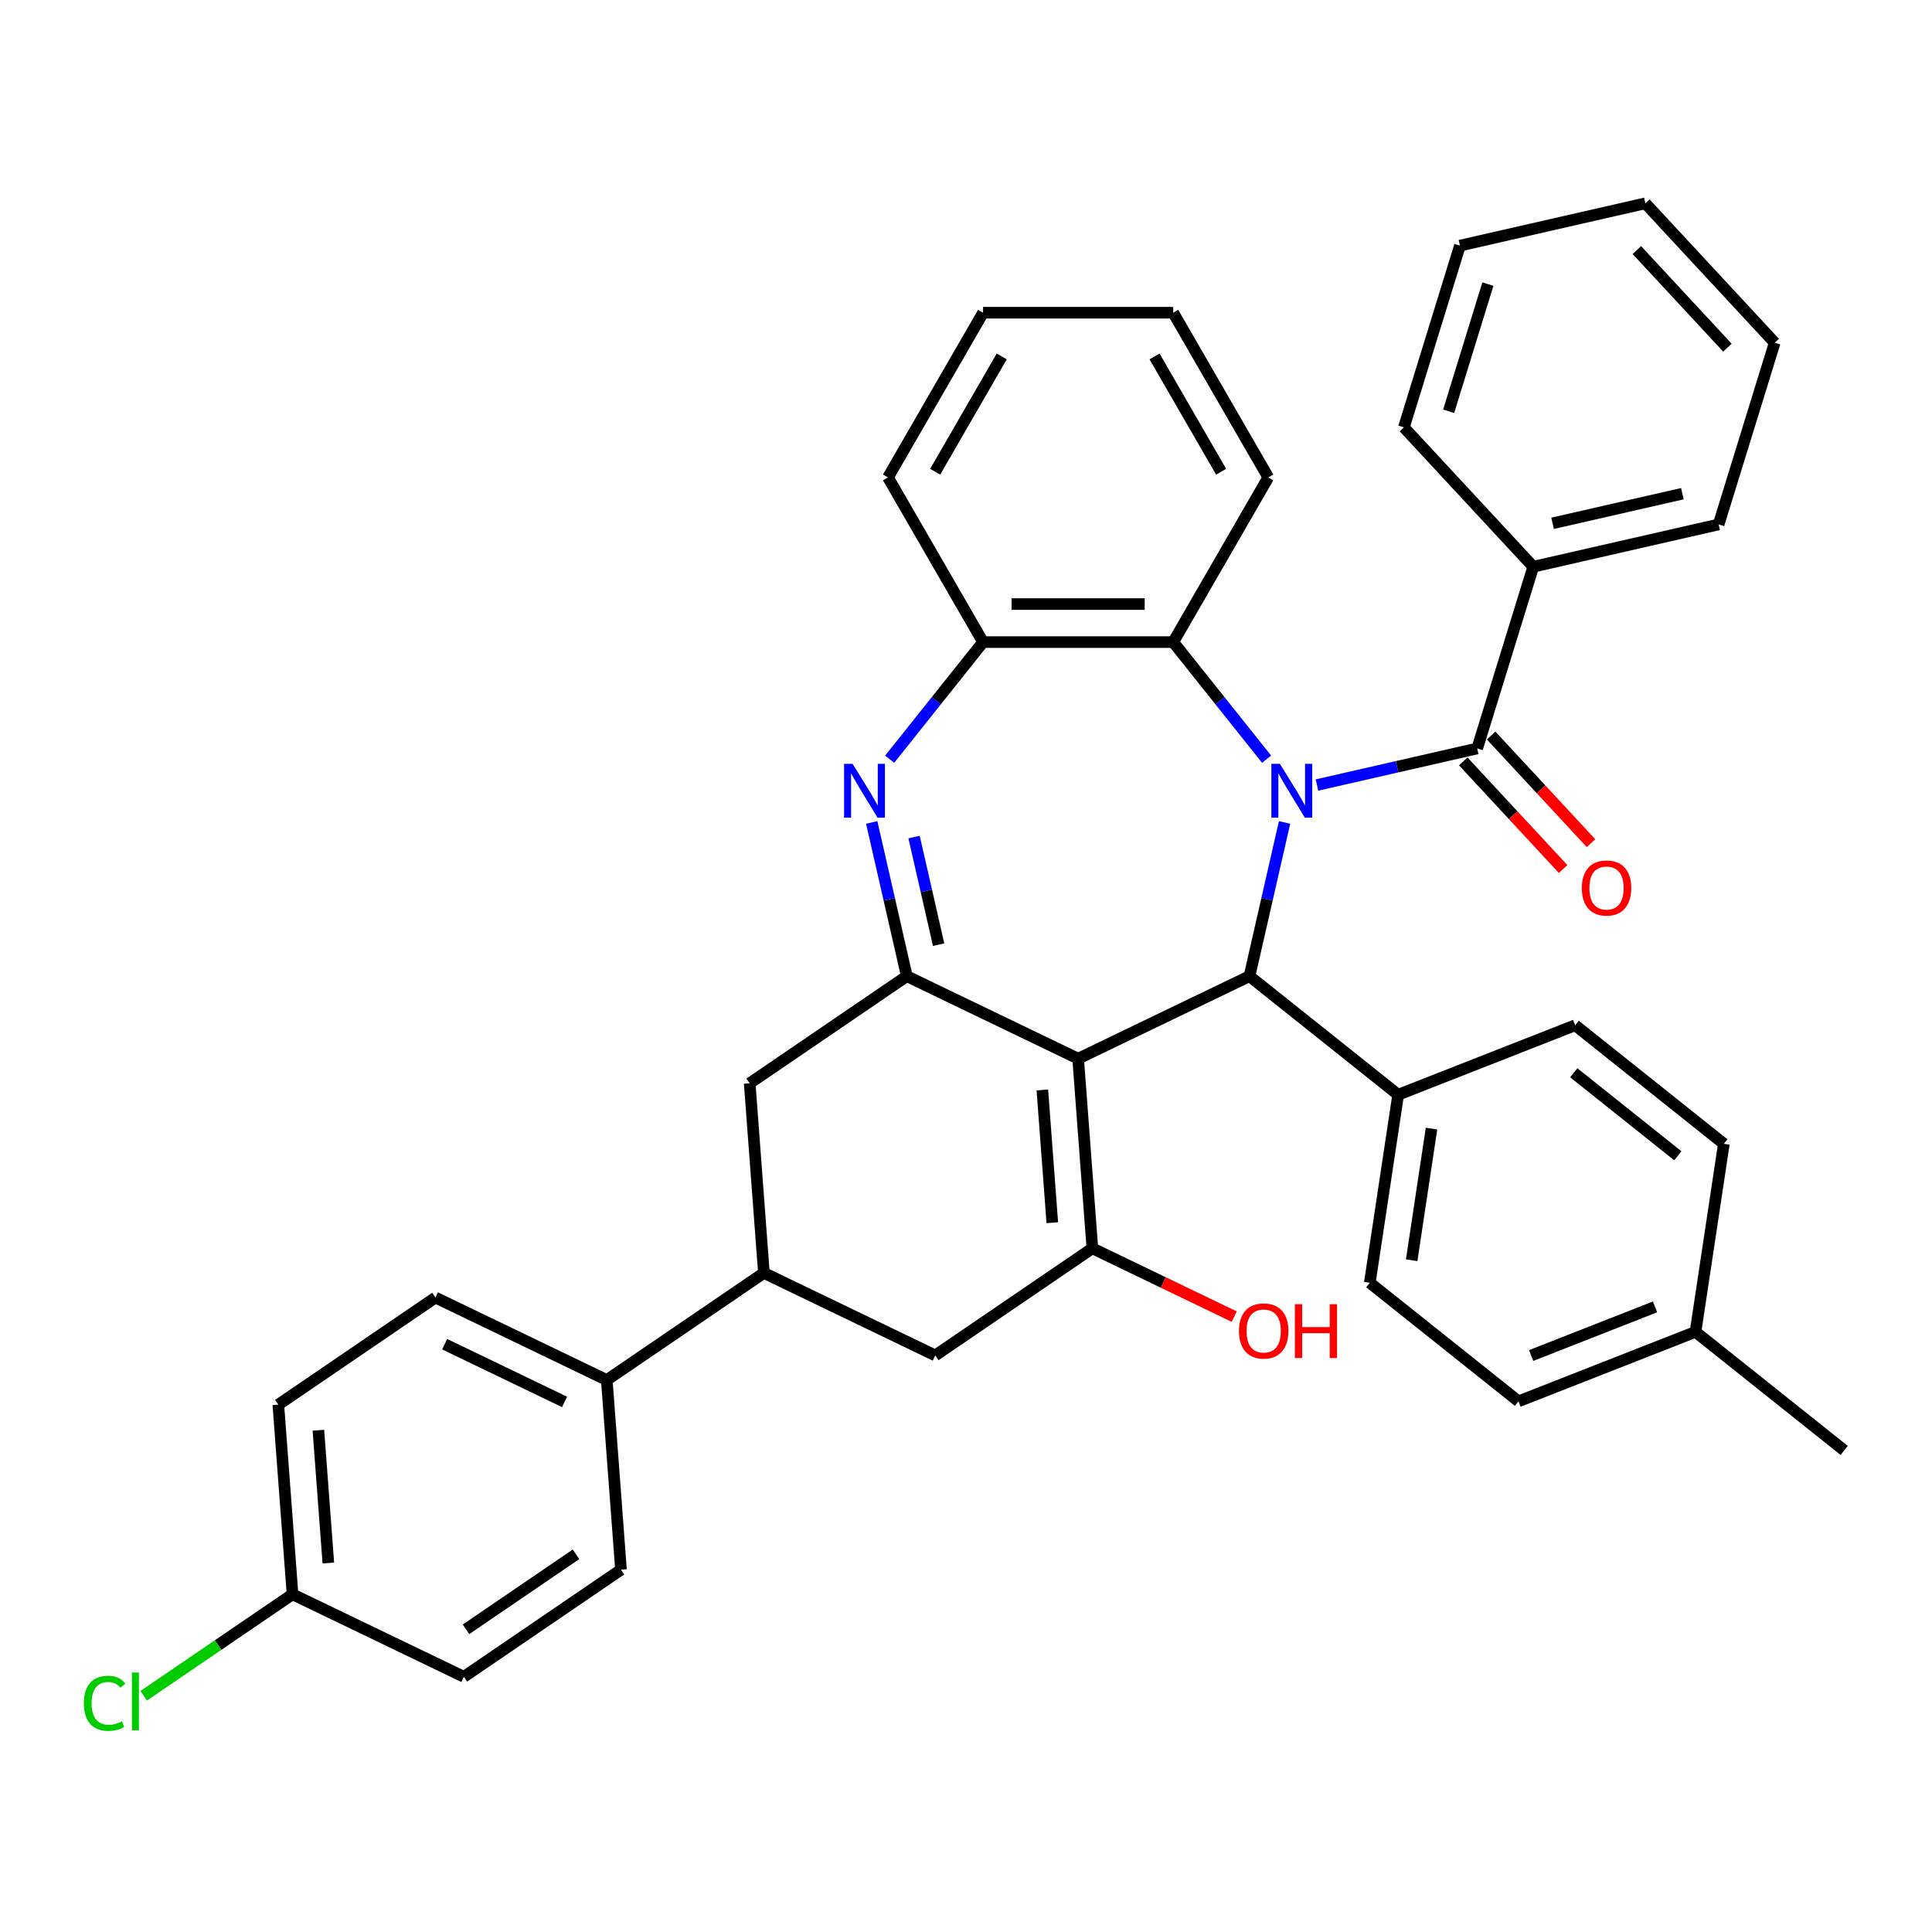 <?xml version='1.0' encoding='iso-8859-1'?>
<svg version='1.1' baseProfile='full'
              xmlns='http://www.w3.org/2000/svg'
                      xmlns:rdkit='http://www.rdkit.org/xml'
                      xmlns:xlink='http://www.w3.org/1999/xlink'
                  xml:space='preserve'
width='1000px' height='1000px' viewBox='0 0 1000 1000'>
<!-- END OF HEADER -->
<rect style='opacity:1.0;fill:#FFFFFF;stroke:none' width='1000' height='1000' x='0' y='0'> </rect>
<path class='bond-1' d='M 664.886,425.7 L 655.806,465.482' style='fill:none;fill-rule:evenodd;stroke:#0000FF;stroke-width:6px;stroke-linecap:butt;stroke-linejoin:miter;stroke-opacity:1' />
<path class='bond-1' d='M 655.806,465.482 L 646.727,505.263' style='fill:none;fill-rule:evenodd;stroke:#000000;stroke-width:6px;stroke-linecap:butt;stroke-linejoin:miter;stroke-opacity:1' />
<path class='bond-5' d='M 681.661,406.327 L 723.126,396.863' style='fill:none;fill-rule:evenodd;stroke:#0000FF;stroke-width:6px;stroke-linecap:butt;stroke-linejoin:miter;stroke-opacity:1' />
<path class='bond-5' d='M 723.126,396.863 L 764.59,387.399' style='fill:none;fill-rule:evenodd;stroke:#000000;stroke-width:6px;stroke-linecap:butt;stroke-linejoin:miter;stroke-opacity:1' />
<path class='bond-6' d='M 655.597,392.96 L 631.428,362.654' style='fill:none;fill-rule:evenodd;stroke:#0000FF;stroke-width:6px;stroke-linecap:butt;stroke-linejoin:miter;stroke-opacity:1' />
<path class='bond-6' d='M 631.428,362.654 L 607.26,332.347' style='fill:none;fill-rule:evenodd;stroke:#000000;stroke-width:6px;stroke-linecap:butt;stroke-linejoin:miter;stroke-opacity:1' />
<path class='bond-0' d='M 558.045,547.97 L 646.727,505.263' style='fill:none;fill-rule:evenodd;stroke:#000000;stroke-width:6px;stroke-linecap:butt;stroke-linejoin:miter;stroke-opacity:1' />
<path class='bond-2' d='M 558.045,547.97 L 469.364,505.263' style='fill:none;fill-rule:evenodd;stroke:#000000;stroke-width:6px;stroke-linecap:butt;stroke-linejoin:miter;stroke-opacity:1' />
<path class='bond-4' d='M 558.045,547.97 L 565.401,646.123' style='fill:none;fill-rule:evenodd;stroke:#000000;stroke-width:6px;stroke-linecap:butt;stroke-linejoin:miter;stroke-opacity:1' />
<path class='bond-4' d='M 539.518,564.164 L 544.667,632.871' style='fill:none;fill-rule:evenodd;stroke:#000000;stroke-width:6px;stroke-linecap:butt;stroke-linejoin:miter;stroke-opacity:1' />
<path class='bond-11' d='M 646.727,505.263 L 723.681,566.632' style='fill:none;fill-rule:evenodd;stroke:#000000;stroke-width:6px;stroke-linecap:butt;stroke-linejoin:miter;stroke-opacity:1' />
<path class='bond-10' d='M 469.364,505.263 L 388.038,560.71' style='fill:none;fill-rule:evenodd;stroke:#000000;stroke-width:6px;stroke-linecap:butt;stroke-linejoin:miter;stroke-opacity:1' />
<path class='bond-37' d='M 469.364,505.263 L 460.284,465.482' style='fill:none;fill-rule:evenodd;stroke:#000000;stroke-width:6px;stroke-linecap:butt;stroke-linejoin:miter;stroke-opacity:1' />
<path class='bond-37' d='M 460.284,465.482 L 451.204,425.7' style='fill:none;fill-rule:evenodd;stroke:#0000FF;stroke-width:6px;stroke-linecap:butt;stroke-linejoin:miter;stroke-opacity:1' />
<path class='bond-37' d='M 485.832,488.948 L 479.477,461.101' style='fill:none;fill-rule:evenodd;stroke:#000000;stroke-width:6px;stroke-linecap:butt;stroke-linejoin:miter;stroke-opacity:1' />
<path class='bond-37' d='M 479.477,461.101 L 473.121,433.254' style='fill:none;fill-rule:evenodd;stroke:#0000FF;stroke-width:6px;stroke-linecap:butt;stroke-linejoin:miter;stroke-opacity:1' />
<path class='bond-3' d='M 460.494,392.96 L 484.662,362.654' style='fill:none;fill-rule:evenodd;stroke:#0000FF;stroke-width:6px;stroke-linecap:butt;stroke-linejoin:miter;stroke-opacity:1' />
<path class='bond-3' d='M 484.662,362.654 L 508.831,332.347' style='fill:none;fill-rule:evenodd;stroke:#000000;stroke-width:6px;stroke-linecap:butt;stroke-linejoin:miter;stroke-opacity:1' />
<path class='bond-8' d='M 565.401,646.123 L 484.075,701.57' style='fill:none;fill-rule:evenodd;stroke:#000000;stroke-width:6px;stroke-linecap:butt;stroke-linejoin:miter;stroke-opacity:1' />
<path class='bond-15' d='M 565.401,646.123 L 602.113,663.803' style='fill:none;fill-rule:evenodd;stroke:#000000;stroke-width:6px;stroke-linecap:butt;stroke-linejoin:miter;stroke-opacity:1' />
<path class='bond-15' d='M 602.113,663.803 L 638.826,681.483' style='fill:none;fill-rule:evenodd;stroke:#FF0000;stroke-width:6px;stroke-linecap:butt;stroke-linejoin:miter;stroke-opacity:1' />
<path class='bond-13' d='M 757.375,394.094 L 783.221,421.95' style='fill:none;fill-rule:evenodd;stroke:#000000;stroke-width:6px;stroke-linecap:butt;stroke-linejoin:miter;stroke-opacity:1' />
<path class='bond-13' d='M 783.221,421.95 L 809.067,449.805' style='fill:none;fill-rule:evenodd;stroke:#FF0000;stroke-width:6px;stroke-linecap:butt;stroke-linejoin:miter;stroke-opacity:1' />
<path class='bond-13' d='M 771.805,380.705 L 797.651,408.56' style='fill:none;fill-rule:evenodd;stroke:#000000;stroke-width:6px;stroke-linecap:butt;stroke-linejoin:miter;stroke-opacity:1' />
<path class='bond-13' d='M 797.651,408.56 L 823.497,436.415' style='fill:none;fill-rule:evenodd;stroke:#FF0000;stroke-width:6px;stroke-linecap:butt;stroke-linejoin:miter;stroke-opacity:1' />
<path class='bond-14' d='M 764.59,387.399 L 793.602,293.344' style='fill:none;fill-rule:evenodd;stroke:#000000;stroke-width:6px;stroke-linecap:butt;stroke-linejoin:miter;stroke-opacity:1' />
<path class='bond-7' d='M 607.26,332.347 L 508.831,332.347' style='fill:none;fill-rule:evenodd;stroke:#000000;stroke-width:6px;stroke-linecap:butt;stroke-linejoin:miter;stroke-opacity:1' />
<path class='bond-7' d='M 592.495,312.661 L 523.595,312.661' style='fill:none;fill-rule:evenodd;stroke:#000000;stroke-width:6px;stroke-linecap:butt;stroke-linejoin:miter;stroke-opacity:1' />
<path class='bond-27' d='M 607.26,332.347 L 656.474,247.105' style='fill:none;fill-rule:evenodd;stroke:#000000;stroke-width:6px;stroke-linecap:butt;stroke-linejoin:miter;stroke-opacity:1' />
<path class='bond-28' d='M 508.831,332.347 L 459.617,247.105' style='fill:none;fill-rule:evenodd;stroke:#000000;stroke-width:6px;stroke-linecap:butt;stroke-linejoin:miter;stroke-opacity:1' />
<path class='bond-9' d='M 484.075,701.57 L 395.394,658.863' style='fill:none;fill-rule:evenodd;stroke:#000000;stroke-width:6px;stroke-linecap:butt;stroke-linejoin:miter;stroke-opacity:1' />
<path class='bond-12' d='M 395.394,658.863 L 314.068,714.31' style='fill:none;fill-rule:evenodd;stroke:#000000;stroke-width:6px;stroke-linecap:butt;stroke-linejoin:miter;stroke-opacity:1' />
<path class='bond-39' d='M 395.394,658.863 L 388.038,560.71' style='fill:none;fill-rule:evenodd;stroke:#000000;stroke-width:6px;stroke-linecap:butt;stroke-linejoin:miter;stroke-opacity:1' />
<path class='bond-16' d='M 723.681,566.632 L 709.011,663.962' style='fill:none;fill-rule:evenodd;stroke:#000000;stroke-width:6px;stroke-linecap:butt;stroke-linejoin:miter;stroke-opacity:1' />
<path class='bond-16' d='M 740.947,584.166 L 730.678,652.296' style='fill:none;fill-rule:evenodd;stroke:#000000;stroke-width:6px;stroke-linecap:butt;stroke-linejoin:miter;stroke-opacity:1' />
<path class='bond-17' d='M 723.681,566.632 L 815.306,530.672' style='fill:none;fill-rule:evenodd;stroke:#000000;stroke-width:6px;stroke-linecap:butt;stroke-linejoin:miter;stroke-opacity:1' />
<path class='bond-18' d='M 314.068,714.31 L 225.387,671.604' style='fill:none;fill-rule:evenodd;stroke:#000000;stroke-width:6px;stroke-linecap:butt;stroke-linejoin:miter;stroke-opacity:1' />
<path class='bond-18' d='M 292.225,725.64 L 230.148,695.746' style='fill:none;fill-rule:evenodd;stroke:#000000;stroke-width:6px;stroke-linecap:butt;stroke-linejoin:miter;stroke-opacity:1' />
<path class='bond-19' d='M 314.068,714.31 L 321.424,812.464' style='fill:none;fill-rule:evenodd;stroke:#000000;stroke-width:6px;stroke-linecap:butt;stroke-linejoin:miter;stroke-opacity:1' />
<path class='bond-29' d='M 793.602,293.344 L 889.563,271.441' style='fill:none;fill-rule:evenodd;stroke:#000000;stroke-width:6px;stroke-linecap:butt;stroke-linejoin:miter;stroke-opacity:1' />
<path class='bond-29' d='M 803.616,270.866 L 870.789,255.534' style='fill:none;fill-rule:evenodd;stroke:#000000;stroke-width:6px;stroke-linecap:butt;stroke-linejoin:miter;stroke-opacity:1' />
<path class='bond-30' d='M 793.602,293.344 L 726.654,221.19' style='fill:none;fill-rule:evenodd;stroke:#000000;stroke-width:6px;stroke-linecap:butt;stroke-linejoin:miter;stroke-opacity:1' />
<path class='bond-23' d='M 709.011,663.962 L 785.966,725.331' style='fill:none;fill-rule:evenodd;stroke:#000000;stroke-width:6px;stroke-linecap:butt;stroke-linejoin:miter;stroke-opacity:1' />
<path class='bond-24' d='M 815.306,530.672 L 892.261,592.041' style='fill:none;fill-rule:evenodd;stroke:#000000;stroke-width:6px;stroke-linecap:butt;stroke-linejoin:miter;stroke-opacity:1' />
<path class='bond-24' d='M 814.575,555.268 L 868.444,598.227' style='fill:none;fill-rule:evenodd;stroke:#000000;stroke-width:6px;stroke-linecap:butt;stroke-linejoin:miter;stroke-opacity:1' />
<path class='bond-22' d='M 225.387,671.604 L 144.062,727.05' style='fill:none;fill-rule:evenodd;stroke:#000000;stroke-width:6px;stroke-linecap:butt;stroke-linejoin:miter;stroke-opacity:1' />
<path class='bond-21' d='M 321.424,812.464 L 240.098,867.911' style='fill:none;fill-rule:evenodd;stroke:#000000;stroke-width:6px;stroke-linecap:butt;stroke-linejoin:miter;stroke-opacity:1' />
<path class='bond-21' d='M 298.136,804.516 L 241.208,843.328' style='fill:none;fill-rule:evenodd;stroke:#000000;stroke-width:6px;stroke-linecap:butt;stroke-linejoin:miter;stroke-opacity:1' />
<path class='bond-20' d='M 151.417,825.204 L 240.098,867.911' style='fill:none;fill-rule:evenodd;stroke:#000000;stroke-width:6px;stroke-linecap:butt;stroke-linejoin:miter;stroke-opacity:1' />
<path class='bond-26' d='M 151.417,825.204 L 112.89,851.471' style='fill:none;fill-rule:evenodd;stroke:#000000;stroke-width:6px;stroke-linecap:butt;stroke-linejoin:miter;stroke-opacity:1' />
<path class='bond-26' d='M 112.89,851.471 L 74.363,877.738' style='fill:none;fill-rule:evenodd;stroke:#00CC00;stroke-width:6px;stroke-linecap:butt;stroke-linejoin:miter;stroke-opacity:1' />
<path class='bond-42' d='M 151.417,825.204 L 144.062,727.05' style='fill:none;fill-rule:evenodd;stroke:#000000;stroke-width:6px;stroke-linecap:butt;stroke-linejoin:miter;stroke-opacity:1' />
<path class='bond-42' d='M 169.944,809.01 L 164.796,740.302' style='fill:none;fill-rule:evenodd;stroke:#000000;stroke-width:6px;stroke-linecap:butt;stroke-linejoin:miter;stroke-opacity:1' />
<path class='bond-41' d='M 785.966,725.331 L 877.591,689.371' style='fill:none;fill-rule:evenodd;stroke:#000000;stroke-width:6px;stroke-linecap:butt;stroke-linejoin:miter;stroke-opacity:1' />
<path class='bond-41' d='M 792.518,701.612 L 856.655,676.44' style='fill:none;fill-rule:evenodd;stroke:#000000;stroke-width:6px;stroke-linecap:butt;stroke-linejoin:miter;stroke-opacity:1' />
<path class='bond-25' d='M 892.261,592.041 L 877.591,689.371' style='fill:none;fill-rule:evenodd;stroke:#000000;stroke-width:6px;stroke-linecap:butt;stroke-linejoin:miter;stroke-opacity:1' />
<path class='bond-31' d='M 877.591,689.371 L 954.545,750.74' style='fill:none;fill-rule:evenodd;stroke:#000000;stroke-width:6px;stroke-linecap:butt;stroke-linejoin:miter;stroke-opacity:1' />
<path class='bond-32' d='M 656.474,247.105 L 607.26,161.864' style='fill:none;fill-rule:evenodd;stroke:#000000;stroke-width:6px;stroke-linecap:butt;stroke-linejoin:miter;stroke-opacity:1' />
<path class='bond-32' d='M 632.044,244.162 L 597.594,184.493' style='fill:none;fill-rule:evenodd;stroke:#000000;stroke-width:6px;stroke-linecap:butt;stroke-linejoin:miter;stroke-opacity:1' />
<path class='bond-38' d='M 459.617,247.105 L 508.831,161.864' style='fill:none;fill-rule:evenodd;stroke:#000000;stroke-width:6px;stroke-linecap:butt;stroke-linejoin:miter;stroke-opacity:1' />
<path class='bond-38' d='M 484.047,244.162 L 518.497,184.493' style='fill:none;fill-rule:evenodd;stroke:#000000;stroke-width:6px;stroke-linecap:butt;stroke-linejoin:miter;stroke-opacity:1' />
<path class='bond-35' d='M 889.563,271.441 L 918.576,177.385' style='fill:none;fill-rule:evenodd;stroke:#000000;stroke-width:6px;stroke-linecap:butt;stroke-linejoin:miter;stroke-opacity:1' />
<path class='bond-34' d='M 726.654,221.19 L 755.666,127.134' style='fill:none;fill-rule:evenodd;stroke:#000000;stroke-width:6px;stroke-linecap:butt;stroke-linejoin:miter;stroke-opacity:1' />
<path class='bond-34' d='M 749.817,212.884 L 770.126,147.045' style='fill:none;fill-rule:evenodd;stroke:#000000;stroke-width:6px;stroke-linecap:butt;stroke-linejoin:miter;stroke-opacity:1' />
<path class='bond-33' d='M 607.26,161.864 L 508.831,161.864' style='fill:none;fill-rule:evenodd;stroke:#000000;stroke-width:6px;stroke-linecap:butt;stroke-linejoin:miter;stroke-opacity:1' />
<path class='bond-36' d='M 755.666,127.134 L 851.627,105.232' style='fill:none;fill-rule:evenodd;stroke:#000000;stroke-width:6px;stroke-linecap:butt;stroke-linejoin:miter;stroke-opacity:1' />
<path class='bond-40' d='M 918.576,177.385 L 851.627,105.232' style='fill:none;fill-rule:evenodd;stroke:#000000;stroke-width:6px;stroke-linecap:butt;stroke-linejoin:miter;stroke-opacity:1' />
<path class='bond-40' d='M 894.103,179.952 L 847.239,129.445' style='fill:none;fill-rule:evenodd;stroke:#000000;stroke-width:6px;stroke-linecap:butt;stroke-linejoin:miter;stroke-opacity:1' />
<path  class='atom-0' d='M 662.467 395.364
L 671.602 410.129
Q 672.507 411.585, 673.964 414.223
Q 675.421 416.861, 675.499 417.019
L 675.499 395.364
L 679.2 395.364
L 679.2 423.239
L 675.381 423.239
L 665.578 407.097
Q 664.436 405.207, 663.216 403.042
Q 662.034 400.876, 661.68 400.207
L 661.68 423.239
L 658.058 423.239
L 658.058 395.364
L 662.467 395.364
' fill='#0000FF'/>
<path  class='atom-4' d='M 441.3 395.364
L 450.434 410.129
Q 451.34 411.585, 452.797 414.223
Q 454.253 416.861, 454.332 417.019
L 454.332 395.364
L 458.033 395.364
L 458.033 423.239
L 454.214 423.239
L 444.41 407.097
Q 443.269 405.207, 442.048 403.042
Q 440.867 400.876, 440.513 400.207
L 440.513 423.239
L 436.89 423.239
L 436.89 395.364
L 441.3 395.364
' fill='#0000FF'/>
<path  class='atom-14' d='M 818.743 459.632
Q 818.743 452.938, 822.05 449.198
Q 825.357 445.458, 831.539 445.458
Q 837.72 445.458, 841.027 449.198
Q 844.334 452.938, 844.334 459.632
Q 844.334 466.404, 840.988 470.262
Q 837.641 474.081, 831.539 474.081
Q 825.397 474.081, 822.05 470.262
Q 818.743 466.443, 818.743 459.632
M 831.539 470.931
Q 835.791 470.931, 838.074 468.096
Q 840.397 465.222, 840.397 459.632
Q 840.397 454.159, 838.074 451.403
Q 835.791 448.608, 831.539 448.608
Q 827.286 448.608, 824.964 451.364
Q 822.68 454.12, 822.68 459.632
Q 822.68 465.262, 824.964 468.096
Q 827.286 470.931, 831.539 470.931
' fill='#FF0000'/>
<path  class='atom-16' d='M 641.286 688.908
Q 641.286 682.215, 644.594 678.475
Q 647.901 674.735, 654.082 674.735
Q 660.264 674.735, 663.571 678.475
Q 666.878 682.215, 666.878 688.908
Q 666.878 695.68, 663.531 699.539
Q 660.185 703.358, 654.082 703.358
Q 647.94 703.358, 644.594 699.539
Q 641.286 695.72, 641.286 688.908
M 654.082 700.208
Q 658.334 700.208, 660.618 697.373
Q 662.941 694.499, 662.941 688.908
Q 662.941 683.436, 660.618 680.68
Q 658.334 677.884, 654.082 677.884
Q 649.83 677.884, 647.507 680.64
Q 645.224 683.396, 645.224 688.908
Q 645.224 694.539, 647.507 697.373
Q 649.83 700.208, 654.082 700.208
' fill='#FF0000'/>
<path  class='atom-16' d='M 670.225 675.05
L 674.004 675.05
L 674.004 686.9
L 688.257 686.9
L 688.257 675.05
L 692.036 675.05
L 692.036 702.925
L 688.257 702.925
L 688.257 690.05
L 674.004 690.05
L 674.004 702.925
L 670.225 702.925
L 670.225 675.05
' fill='#FF0000'/>
<path  class='atom-27' d='M 43.398 881.615
Q 43.398 874.686, 46.626 871.064
Q 49.894 867.402, 56.075 867.402
Q 61.823 867.402, 64.894 871.458
L 62.296 873.584
Q 60.052 870.631, 56.075 870.631
Q 51.862 870.631, 49.618 873.466
Q 47.413 876.261, 47.413 881.615
Q 47.413 887.128, 49.697 889.962
Q 52.02 892.797, 56.508 892.797
Q 59.579 892.797, 63.162 890.947
L 64.264 893.899
Q 62.808 894.844, 60.603 895.396
Q 58.398 895.947, 55.957 895.947
Q 49.894 895.947, 46.626 892.246
Q 43.398 888.545, 43.398 881.615
' fill='#00CC00'/>
<path  class='atom-27' d='M 68.28 865.709
L 71.903 865.709
L 71.903 895.592
L 68.28 895.592
L 68.28 865.709
' fill='#00CC00'/>
</svg>

